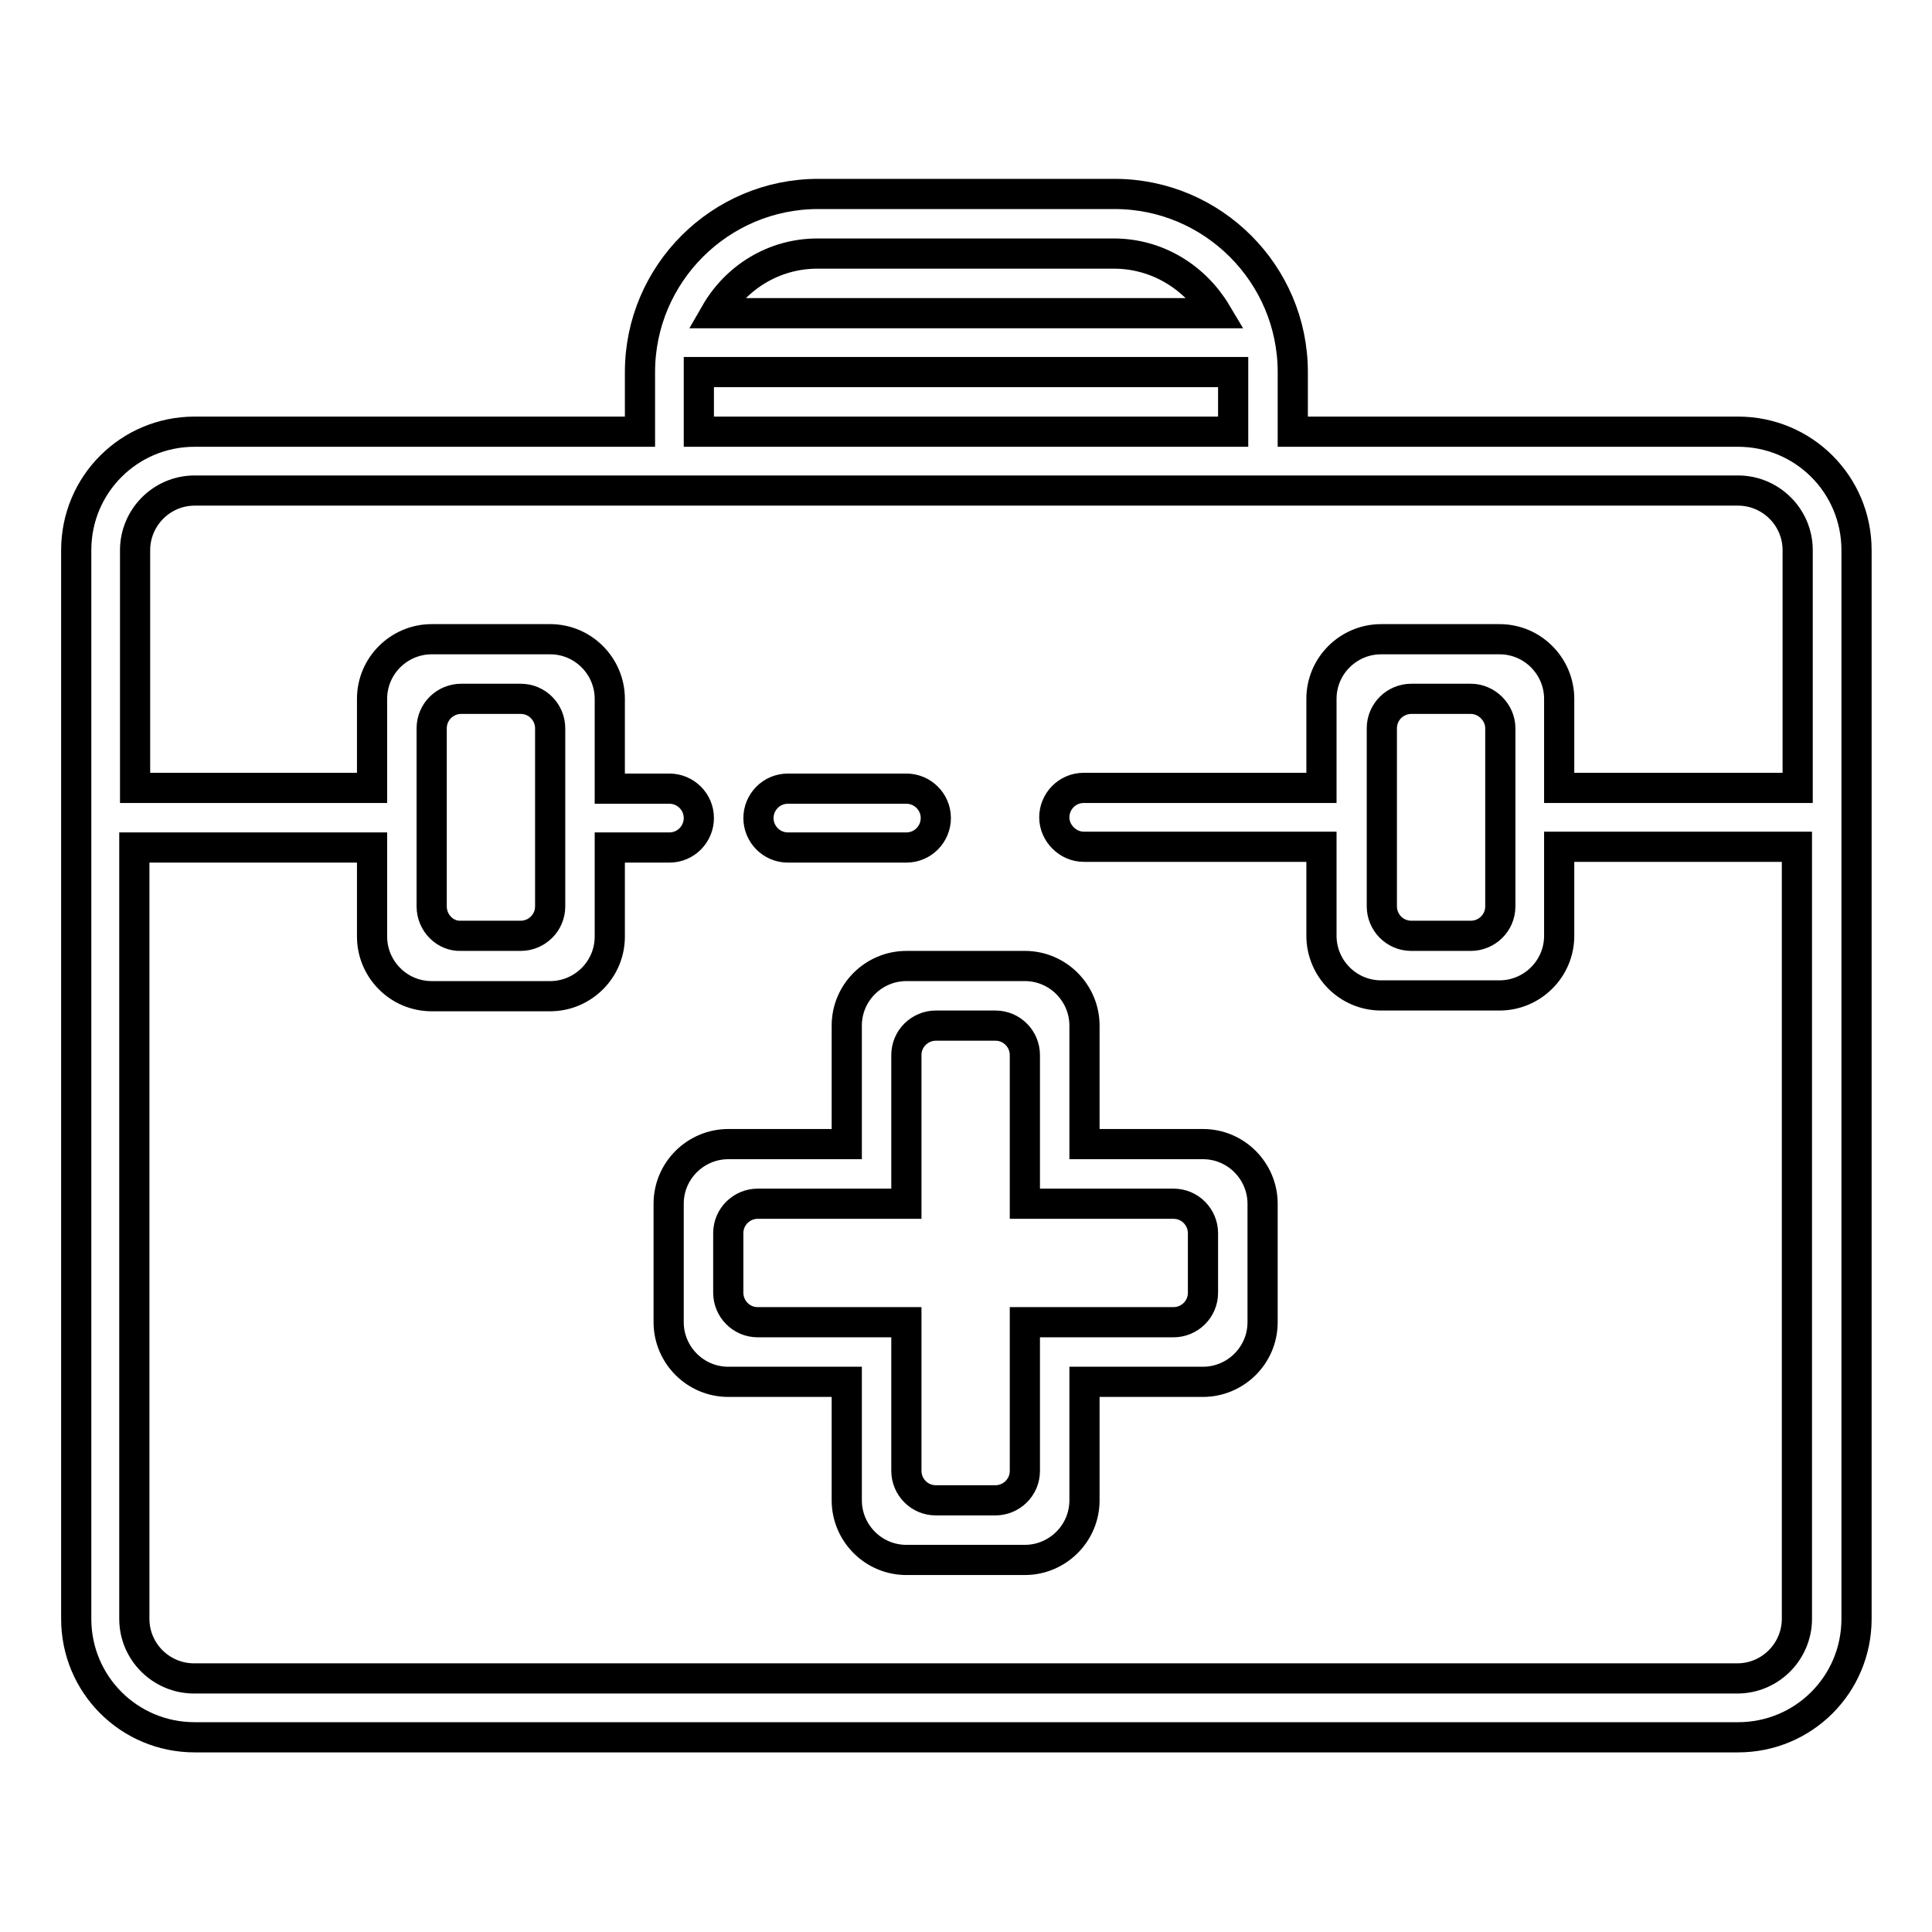 <?xml version="1.0" encoding="utf-8"?>
<!-- Svg Vector Icons : http://www.onlinewebfonts.com/icon -->
<!DOCTYPE svg PUBLIC "-//W3C//DTD SVG 1.1//EN" "http://www.w3.org/Graphics/SVG/1.1/DTD/svg11.dtd">
<svg version="1.1" xmlns="http://www.w3.org/2000/svg" xmlns:xlink="http://www.w3.org/1999/xlink" x="0px" y="0px" viewBox="0 0 256 256" enable-background="new 0 0 256 256" xml:space="preserve">
<g> <path stroke-width="4" fill-opacity="0" stroke="#000000"  d="M120.1,128c-4.3,0-7.9,3.5-7.9,7.9v15.7H96.5c-4.3,0-7.9,3.5-7.9,7.9v15.7c0,4.3,3.5,7.9,7.9,7.9h15.7v15.7 c0,4.3,3.5,7.9,7.9,7.9h15.7c4.3,0,7.9-3.5,7.9-7.9v-15.7h15.7c4.3,0,7.9-3.5,7.9-7.9v-15.7c0-4.3-3.5-7.9-7.9-7.9h-15.7v-15.7 c0-4.3-3.5-7.9-7.9-7.9H120.1z M155.5,159.5c2.2,0,3.9,1.8,3.9,3.9v7.9c0,2.2-1.8,3.9-3.9,3.9h-19.7v19.7c0,2.2-1.8,3.9-3.9,3.9 h-7.9c-2.2,0-3.9-1.8-3.9-3.9v-19.7h-19.7c-2.2,0-3.9-1.8-3.9-3.9v-7.9c0-2.2,1.8-3.9,3.9-3.9h19.7v-19.7c0-2.2,1.8-3.9,3.9-3.9 h7.9c2.2,0,3.9,1.8,3.9,3.9v19.7H155.5z M230.3,57.2h-59v-7.9c0-13-10.6-23.6-23.6-23.6h-39.3c-13,0-23.6,10.6-23.6,23.6v7.9h-59 c-8.7,0-15.7,7-15.7,15.7v141.6c0,8.7,7,15.7,15.7,15.7h204.5c8.7,0,15.7-7,15.7-15.7V72.9C246,64.2,239,57.2,230.3,57.2z  M108.3,33.6h39.3c5.8,0,10.8,3.2,13.6,7.9H94.8C97.5,36.8,102.5,33.6,108.3,33.6z M92.6,49.3h70.8v7.9H92.6V49.3z M238.1,104.4 h-31.5V92.6c0-4.3-3.5-7.9-7.9-7.9h-15.7c-4.3,0-7.9,3.5-7.9,7.9v11.8h-31.5c-2.2,0-3.9,1.8-3.9,3.9s1.8,3.9,3.9,3.9h31.5v11.8 c0,4.3,3.5,7.9,7.9,7.9h15.7c4.3,0,7.9-3.5,7.9-7.9v-11.8h31.5v102.3c0,4.3-3.5,7.9-7.9,7.9H25.7c-4.3,0-7.9-3.5-7.9-7.9V112.3 h31.5v11.8c0,4.3,3.5,7.9,7.9,7.9h15.7c4.3,0,7.9-3.5,7.9-7.9v-11.8h7.9c2.2,0,3.9-1.8,3.9-3.9c0-2.2-1.8-3.9-3.9-3.9h-7.9V92.6 c0-4.3-3.5-7.9-7.9-7.9H57.2c-4.3,0-7.9,3.5-7.9,7.9v11.8H17.9V72.9c0-4.3,3.5-7.9,7.9-7.9h204.5c4.3,0,7.9,3.5,7.9,7.9V104.4 L238.1,104.4z M198.8,96.5v23.6c0,2.2-1.8,3.9-3.9,3.9H187c-2.2,0-3.9-1.8-3.9-3.9V96.5c0-2.2,1.8-3.9,3.9-3.9h7.9 C197,92.6,198.8,94.4,198.8,96.5z M57.2,120.1V96.5c0-2.2,1.8-3.9,3.9-3.9H69c2.2,0,3.9,1.8,3.9,3.9v23.6c0,2.2-1.8,3.9-3.9,3.9 h-7.9C59,124.1,57.2,122.3,57.2,120.1z M104.4,112.3h15.7c2.2,0,3.9-1.8,3.9-3.9c0-2.2-1.8-3.9-3.9-3.9h-15.7 c-2.2,0-3.9,1.8-3.9,3.9S102.2,112.3,104.4,112.3z"/></g>
</svg>